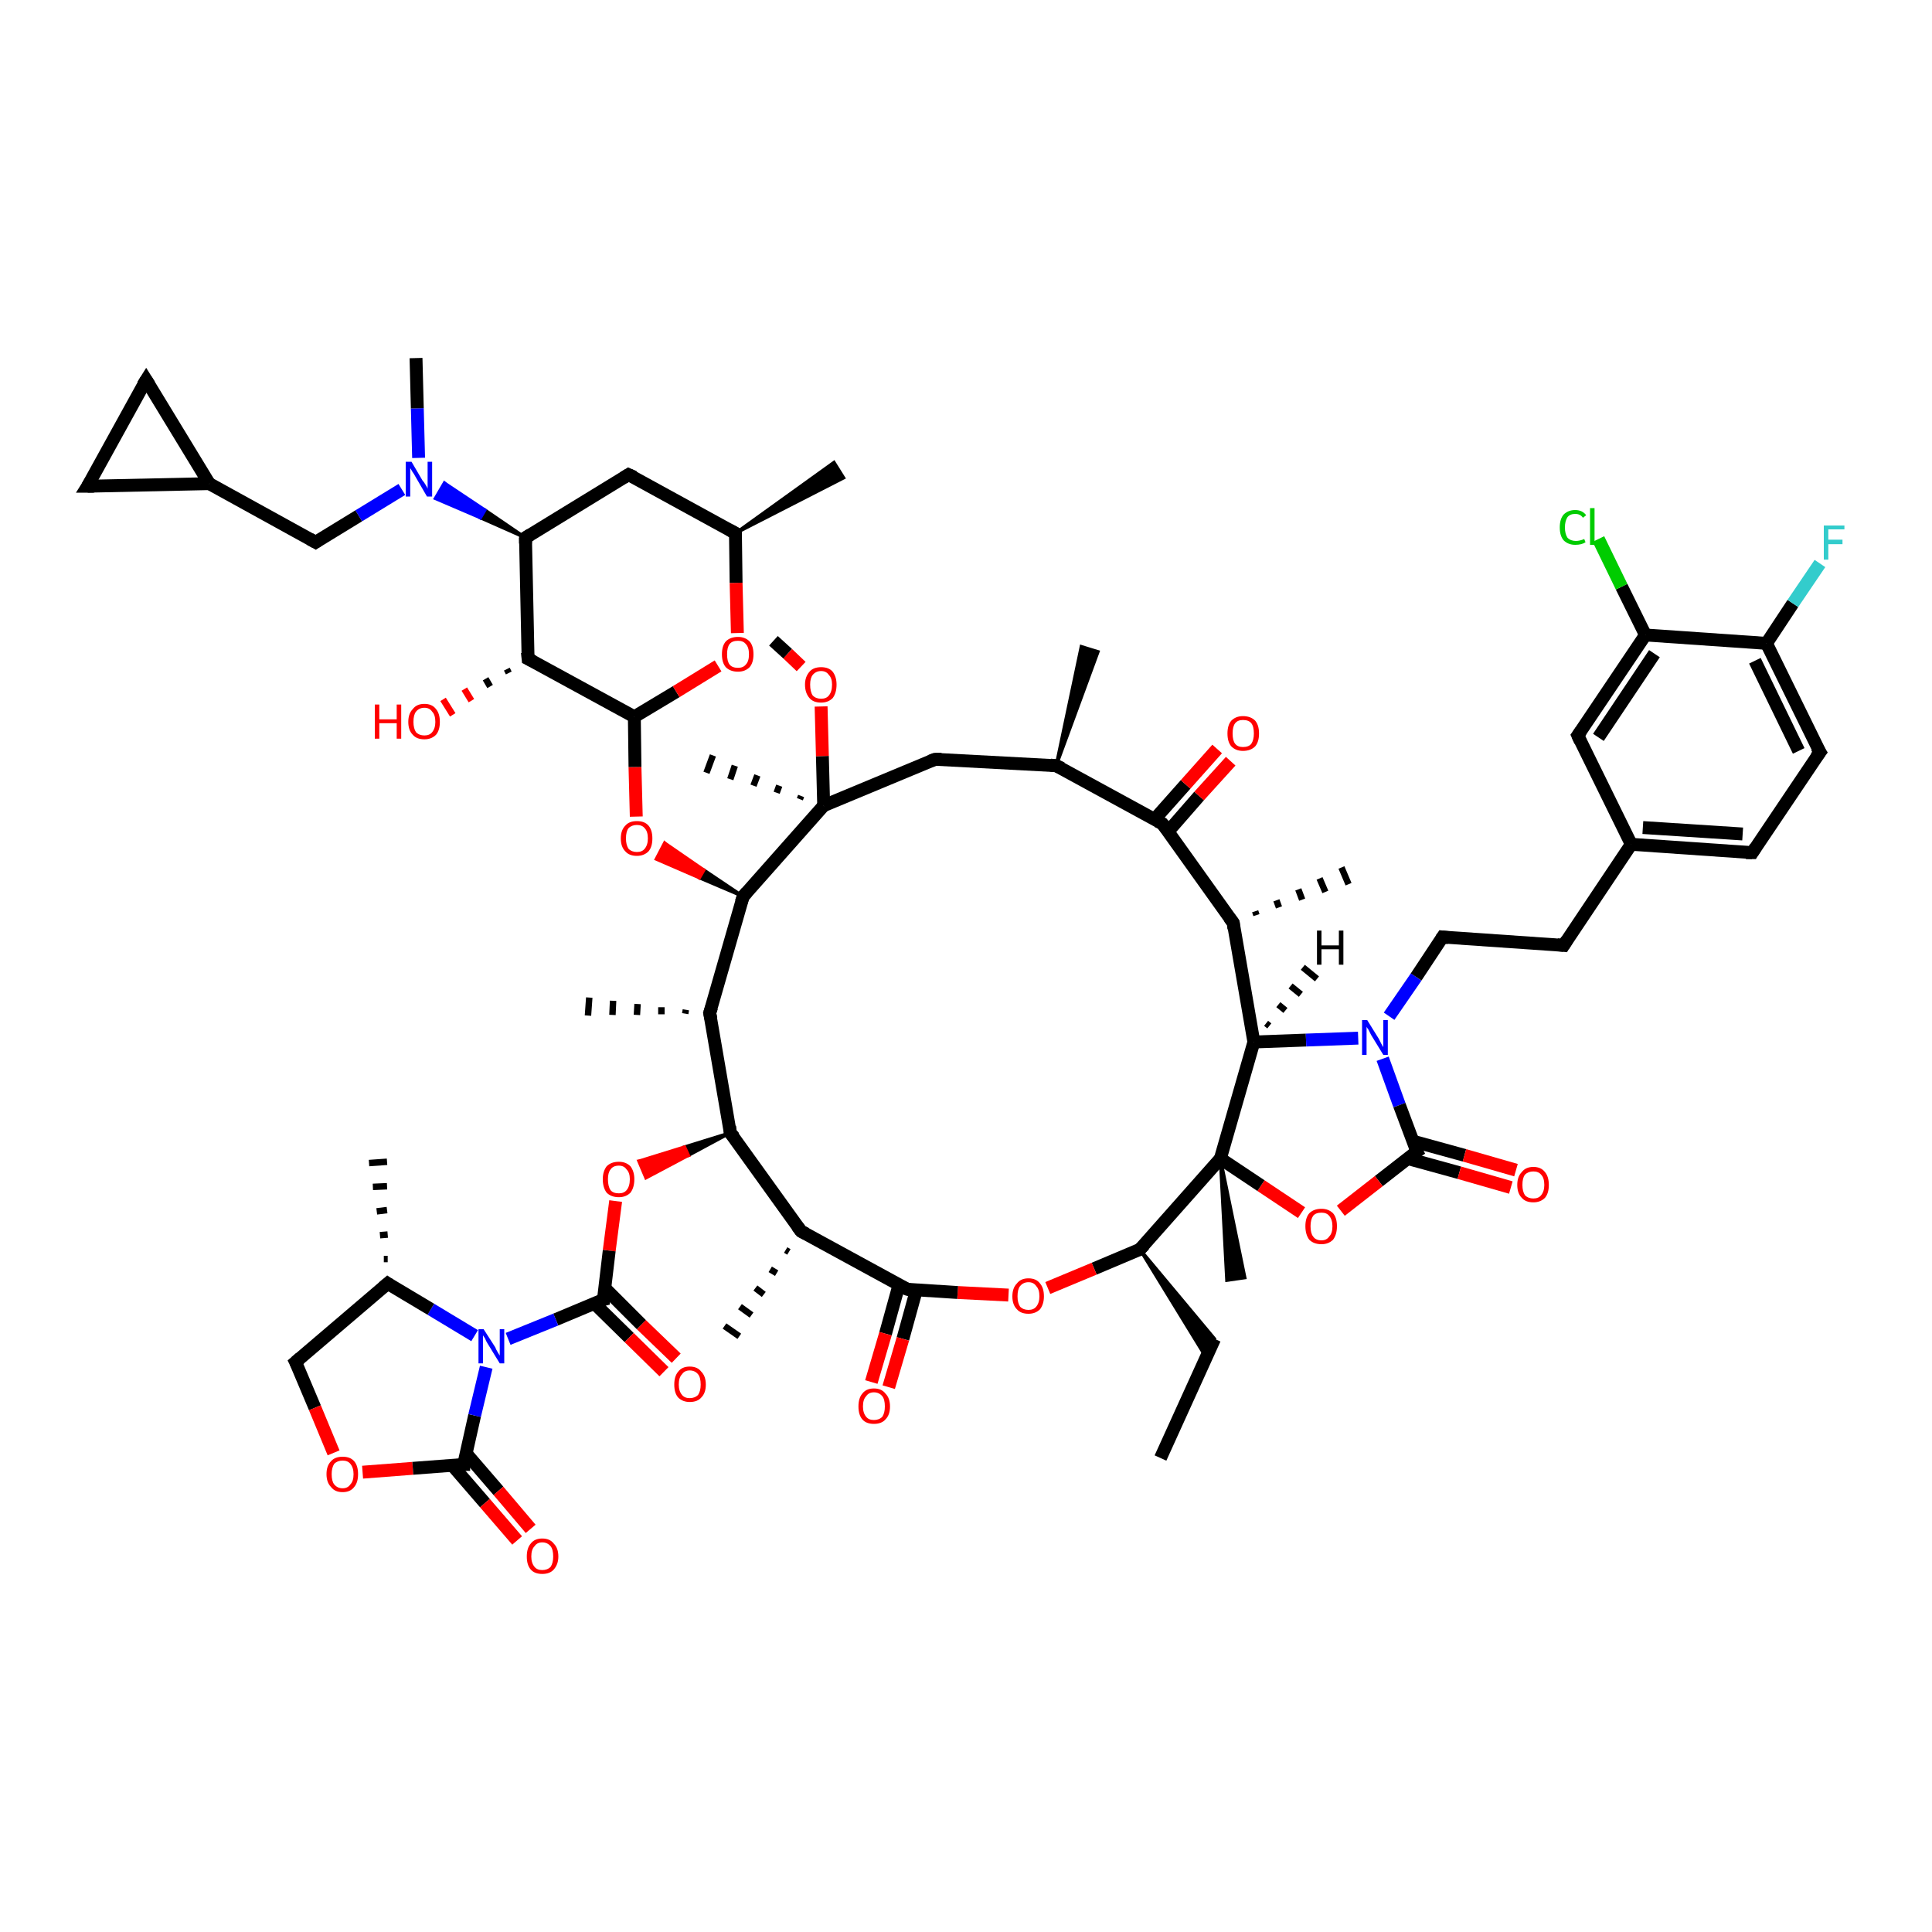 <?xml version='1.0' encoding='iso-8859-1'?>
<svg version='1.1' baseProfile='full'
              xmlns='http://www.w3.org/2000/svg'
                      xmlns:rdkit='http://www.rdkit.org/xml'
                      xmlns:xlink='http://www.w3.org/1999/xlink'
                  xml:space='preserve'
width='300px' height='300px' viewBox='0 0 300 300'>
<!-- END OF HEADER -->
<rect style='opacity:1.0;fill:#FFFFFF;stroke:none' width='300.0' height='300.0' x='0.0' y='0.0'> </rect>
<path class='bond-0 atom-0 atom-1' d='M 180.2,226.4 L 188.6,207.9' style='fill:none;fill-rule:evenodd;stroke:#000000;stroke-width:2.0px;stroke-linecap:butt;stroke-linejoin:miter;stroke-opacity:1' />
<path class='bond-1 atom-2 atom-1' d='M 177.0,194.0 L 188.6,207.9 L 187.3,210.8 Z' style='fill:#000000;fill-rule:evenodd;fill-opacity:1;stroke:#000000;stroke-width:0.5px;stroke-linecap:butt;stroke-linejoin:miter;stroke-opacity:1;' />
<path class='bond-2 atom-2 atom-3' d='M 177.0,194.0 L 169.9,197.0' style='fill:none;fill-rule:evenodd;stroke:#000000;stroke-width:2.0px;stroke-linecap:butt;stroke-linejoin:miter;stroke-opacity:1' />
<path class='bond-2 atom-2 atom-3' d='M 169.9,197.0 L 162.7,200.0' style='fill:none;fill-rule:evenodd;stroke:#FF0000;stroke-width:2.0px;stroke-linecap:butt;stroke-linejoin:miter;stroke-opacity:1' />
<path class='bond-3 atom-3 atom-4' d='M 156.6,201.1 L 148.7,200.7' style='fill:none;fill-rule:evenodd;stroke:#FF0000;stroke-width:2.0px;stroke-linecap:butt;stroke-linejoin:miter;stroke-opacity:1' />
<path class='bond-3 atom-3 atom-4' d='M 148.7,200.7 L 140.9,200.2' style='fill:none;fill-rule:evenodd;stroke:#000000;stroke-width:2.0px;stroke-linecap:butt;stroke-linejoin:miter;stroke-opacity:1' />
<path class='bond-4 atom-4 atom-5' d='M 139.6,199.5 L 137.5,207.1' style='fill:none;fill-rule:evenodd;stroke:#000000;stroke-width:2.0px;stroke-linecap:butt;stroke-linejoin:miter;stroke-opacity:1' />
<path class='bond-4 atom-4 atom-5' d='M 137.5,207.1 L 135.3,214.6' style='fill:none;fill-rule:evenodd;stroke:#FF0000;stroke-width:2.0px;stroke-linecap:butt;stroke-linejoin:miter;stroke-opacity:1' />
<path class='bond-4 atom-4 atom-5' d='M 142.3,200.3 L 140.2,207.9' style='fill:none;fill-rule:evenodd;stroke:#000000;stroke-width:2.0px;stroke-linecap:butt;stroke-linejoin:miter;stroke-opacity:1' />
<path class='bond-4 atom-4 atom-5' d='M 140.2,207.9 L 138.0,215.4' style='fill:none;fill-rule:evenodd;stroke:#FF0000;stroke-width:2.0px;stroke-linecap:butt;stroke-linejoin:miter;stroke-opacity:1' />
<path class='bond-5 atom-4 atom-6' d='M 140.9,200.2 L 124.4,191.2' style='fill:none;fill-rule:evenodd;stroke:#000000;stroke-width:2.0px;stroke-linecap:butt;stroke-linejoin:miter;stroke-opacity:1' />
<path class='bond-6 atom-6 atom-7' d='M 122.5,194.4 L 122.0,194.1' style='fill:none;fill-rule:evenodd;stroke:#000000;stroke-width:1.0px;stroke-linecap:butt;stroke-linejoin:miter;stroke-opacity:1' />
<path class='bond-6 atom-6 atom-7' d='M 120.6,197.7 L 119.6,197.1' style='fill:none;fill-rule:evenodd;stroke:#000000;stroke-width:1.0px;stroke-linecap:butt;stroke-linejoin:miter;stroke-opacity:1' />
<path class='bond-6 atom-6 atom-7' d='M 118.6,201.0 L 117.3,200.0' style='fill:none;fill-rule:evenodd;stroke:#000000;stroke-width:1.0px;stroke-linecap:butt;stroke-linejoin:miter;stroke-opacity:1' />
<path class='bond-6 atom-6 atom-7' d='M 116.7,204.2 L 114.9,202.9' style='fill:none;fill-rule:evenodd;stroke:#000000;stroke-width:1.0px;stroke-linecap:butt;stroke-linejoin:miter;stroke-opacity:1' />
<path class='bond-6 atom-6 atom-7' d='M 114.8,207.5 L 112.5,205.9' style='fill:none;fill-rule:evenodd;stroke:#000000;stroke-width:1.0px;stroke-linecap:butt;stroke-linejoin:miter;stroke-opacity:1' />
<path class='bond-7 atom-6 atom-8' d='M 124.4,191.2 L 113.4,175.9' style='fill:none;fill-rule:evenodd;stroke:#000000;stroke-width:2.0px;stroke-linecap:butt;stroke-linejoin:miter;stroke-opacity:1' />
<path class='bond-8 atom-8 atom-9' d='M 113.4,175.9 L 106.9,179.4 L 106.3,178.1 Z' style='fill:#000000;fill-rule:evenodd;fill-opacity:1;stroke:#000000;stroke-width:0.5px;stroke-linecap:butt;stroke-linejoin:miter;stroke-opacity:1;' />
<path class='bond-8 atom-8 atom-9' d='M 106.9,179.4 L 99.2,180.3 L 100.3,182.9 Z' style='fill:#FF0000;fill-rule:evenodd;fill-opacity:1;stroke:#FF0000;stroke-width:0.5px;stroke-linecap:butt;stroke-linejoin:miter;stroke-opacity:1;' />
<path class='bond-8 atom-8 atom-9' d='M 106.9,179.4 L 106.3,178.1 L 99.2,180.3 Z' style='fill:#FF0000;fill-rule:evenodd;fill-opacity:1;stroke:#FF0000;stroke-width:0.5px;stroke-linecap:butt;stroke-linejoin:miter;stroke-opacity:1;' />
<path class='bond-9 atom-9 atom-10' d='M 95.6,186.5 L 94.6,194.2' style='fill:none;fill-rule:evenodd;stroke:#FF0000;stroke-width:2.0px;stroke-linecap:butt;stroke-linejoin:miter;stroke-opacity:1' />
<path class='bond-9 atom-9 atom-10' d='M 94.6,194.2 L 93.7,201.8' style='fill:none;fill-rule:evenodd;stroke:#000000;stroke-width:2.0px;stroke-linecap:butt;stroke-linejoin:miter;stroke-opacity:1' />
<path class='bond-10 atom-10 atom-11' d='M 92.3,202.4 L 97.7,207.7' style='fill:none;fill-rule:evenodd;stroke:#000000;stroke-width:2.0px;stroke-linecap:butt;stroke-linejoin:miter;stroke-opacity:1' />
<path class='bond-10 atom-10 atom-11' d='M 97.7,207.7 L 103.1,213.0' style='fill:none;fill-rule:evenodd;stroke:#FF0000;stroke-width:2.0px;stroke-linecap:butt;stroke-linejoin:miter;stroke-opacity:1' />
<path class='bond-10 atom-10 atom-11' d='M 93.9,200.0 L 99.6,205.7' style='fill:none;fill-rule:evenodd;stroke:#000000;stroke-width:2.0px;stroke-linecap:butt;stroke-linejoin:miter;stroke-opacity:1' />
<path class='bond-10 atom-10 atom-11' d='M 99.6,205.7 L 105.0,210.9' style='fill:none;fill-rule:evenodd;stroke:#FF0000;stroke-width:2.0px;stroke-linecap:butt;stroke-linejoin:miter;stroke-opacity:1' />
<path class='bond-11 atom-10 atom-12' d='M 93.7,201.8 L 86.3,204.9' style='fill:none;fill-rule:evenodd;stroke:#000000;stroke-width:2.0px;stroke-linecap:butt;stroke-linejoin:miter;stroke-opacity:1' />
<path class='bond-11 atom-10 atom-12' d='M 86.3,204.9 L 78.9,207.9' style='fill:none;fill-rule:evenodd;stroke:#0000FF;stroke-width:2.0px;stroke-linecap:butt;stroke-linejoin:miter;stroke-opacity:1' />
<path class='bond-12 atom-12 atom-13' d='M 73.7,207.4 L 66.9,203.3' style='fill:none;fill-rule:evenodd;stroke:#0000FF;stroke-width:2.0px;stroke-linecap:butt;stroke-linejoin:miter;stroke-opacity:1' />
<path class='bond-12 atom-12 atom-13' d='M 66.9,203.3 L 60.2,199.3' style='fill:none;fill-rule:evenodd;stroke:#000000;stroke-width:2.0px;stroke-linecap:butt;stroke-linejoin:miter;stroke-opacity:1' />
<path class='bond-13 atom-13 atom-14' d='M 59.6,195.5 L 60.2,195.5' style='fill:none;fill-rule:evenodd;stroke:#000000;stroke-width:1.0px;stroke-linecap:butt;stroke-linejoin:miter;stroke-opacity:1' />
<path class='bond-13 atom-13 atom-14' d='M 59.0,191.8 L 60.2,191.7' style='fill:none;fill-rule:evenodd;stroke:#000000;stroke-width:1.0px;stroke-linecap:butt;stroke-linejoin:miter;stroke-opacity:1' />
<path class='bond-13 atom-13 atom-14' d='M 58.5,188.1 L 60.1,187.9' style='fill:none;fill-rule:evenodd;stroke:#000000;stroke-width:1.0px;stroke-linecap:butt;stroke-linejoin:miter;stroke-opacity:1' />
<path class='bond-13 atom-13 atom-14' d='M 57.9,184.3 L 60.1,184.2' style='fill:none;fill-rule:evenodd;stroke:#000000;stroke-width:1.0px;stroke-linecap:butt;stroke-linejoin:miter;stroke-opacity:1' />
<path class='bond-13 atom-13 atom-14' d='M 57.3,180.6 L 60.1,180.4' style='fill:none;fill-rule:evenodd;stroke:#000000;stroke-width:1.0px;stroke-linecap:butt;stroke-linejoin:miter;stroke-opacity:1' />
<path class='bond-14 atom-13 atom-15' d='M 60.2,199.3 L 45.9,211.5' style='fill:none;fill-rule:evenodd;stroke:#000000;stroke-width:2.0px;stroke-linecap:butt;stroke-linejoin:miter;stroke-opacity:1' />
<path class='bond-15 atom-15 atom-16' d='M 45.9,211.5 L 48.9,218.6' style='fill:none;fill-rule:evenodd;stroke:#000000;stroke-width:2.0px;stroke-linecap:butt;stroke-linejoin:miter;stroke-opacity:1' />
<path class='bond-15 atom-15 atom-16' d='M 48.9,218.6 L 51.8,225.6' style='fill:none;fill-rule:evenodd;stroke:#FF0000;stroke-width:2.0px;stroke-linecap:butt;stroke-linejoin:miter;stroke-opacity:1' />
<path class='bond-16 atom-16 atom-17' d='M 56.3,228.6 L 64.1,228.0' style='fill:none;fill-rule:evenodd;stroke:#FF0000;stroke-width:2.0px;stroke-linecap:butt;stroke-linejoin:miter;stroke-opacity:1' />
<path class='bond-16 atom-16 atom-17' d='M 64.1,228.0 L 72.0,227.4' style='fill:none;fill-rule:evenodd;stroke:#000000;stroke-width:2.0px;stroke-linecap:butt;stroke-linejoin:miter;stroke-opacity:1' />
<path class='bond-17 atom-17 atom-18' d='M 70.2,227.5 L 75.3,233.4' style='fill:none;fill-rule:evenodd;stroke:#000000;stroke-width:2.0px;stroke-linecap:butt;stroke-linejoin:miter;stroke-opacity:1' />
<path class='bond-17 atom-17 atom-18' d='M 75.3,233.4 L 80.3,239.2' style='fill:none;fill-rule:evenodd;stroke:#FF0000;stroke-width:2.0px;stroke-linecap:butt;stroke-linejoin:miter;stroke-opacity:1' />
<path class='bond-17 atom-17 atom-18' d='M 72.4,225.7 L 77.4,231.5' style='fill:none;fill-rule:evenodd;stroke:#000000;stroke-width:2.0px;stroke-linecap:butt;stroke-linejoin:miter;stroke-opacity:1' />
<path class='bond-17 atom-17 atom-18' d='M 77.4,231.5 L 82.4,237.4' style='fill:none;fill-rule:evenodd;stroke:#FF0000;stroke-width:2.0px;stroke-linecap:butt;stroke-linejoin:miter;stroke-opacity:1' />
<path class='bond-18 atom-8 atom-19' d='M 113.4,175.9 L 110.2,157.3' style='fill:none;fill-rule:evenodd;stroke:#000000;stroke-width:2.0px;stroke-linecap:butt;stroke-linejoin:miter;stroke-opacity:1' />
<path class='bond-19 atom-19 atom-20' d='M 106.4,157.4 L 106.5,156.8' style='fill:none;fill-rule:evenodd;stroke:#000000;stroke-width:1.0px;stroke-linecap:butt;stroke-linejoin:miter;stroke-opacity:1' />
<path class='bond-19 atom-19 atom-20' d='M 102.7,157.5 L 102.7,156.4' style='fill:none;fill-rule:evenodd;stroke:#000000;stroke-width:1.0px;stroke-linecap:butt;stroke-linejoin:miter;stroke-opacity:1' />
<path class='bond-19 atom-19 atom-20' d='M 98.9,157.6 L 99.0,155.9' style='fill:none;fill-rule:evenodd;stroke:#000000;stroke-width:1.0px;stroke-linecap:butt;stroke-linejoin:miter;stroke-opacity:1' />
<path class='bond-19 atom-19 atom-20' d='M 95.1,157.6 L 95.2,155.4' style='fill:none;fill-rule:evenodd;stroke:#000000;stroke-width:1.0px;stroke-linecap:butt;stroke-linejoin:miter;stroke-opacity:1' />
<path class='bond-19 atom-19 atom-20' d='M 91.3,157.7 L 91.5,154.9' style='fill:none;fill-rule:evenodd;stroke:#000000;stroke-width:1.0px;stroke-linecap:butt;stroke-linejoin:miter;stroke-opacity:1' />
<path class='bond-20 atom-19 atom-21' d='M 110.2,157.3 L 115.4,139.2' style='fill:none;fill-rule:evenodd;stroke:#000000;stroke-width:2.0px;stroke-linecap:butt;stroke-linejoin:miter;stroke-opacity:1' />
<path class='bond-21 atom-21 atom-22' d='M 115.4,139.2 L 108.6,136.3 L 109.3,135.1 Z' style='fill:#000000;fill-rule:evenodd;fill-opacity:1;stroke:#000000;stroke-width:0.5px;stroke-linecap:butt;stroke-linejoin:miter;stroke-opacity:1;' />
<path class='bond-21 atom-21 atom-22' d='M 108.6,136.3 L 103.2,130.9 L 101.9,133.4 Z' style='fill:#FF0000;fill-rule:evenodd;fill-opacity:1;stroke:#FF0000;stroke-width:0.5px;stroke-linecap:butt;stroke-linejoin:miter;stroke-opacity:1;' />
<path class='bond-21 atom-21 atom-22' d='M 108.6,136.3 L 109.3,135.1 L 103.2,130.9 Z' style='fill:#FF0000;fill-rule:evenodd;fill-opacity:1;stroke:#FF0000;stroke-width:0.5px;stroke-linecap:butt;stroke-linejoin:miter;stroke-opacity:1;' />
<path class='bond-22 atom-22 atom-23' d='M 98.8,126.8 L 98.6,119.1' style='fill:none;fill-rule:evenodd;stroke:#FF0000;stroke-width:2.0px;stroke-linecap:butt;stroke-linejoin:miter;stroke-opacity:1' />
<path class='bond-22 atom-22 atom-23' d='M 98.6,119.1 L 98.5,111.3' style='fill:none;fill-rule:evenodd;stroke:#000000;stroke-width:2.0px;stroke-linecap:butt;stroke-linejoin:miter;stroke-opacity:1' />
<path class='bond-23 atom-23 atom-24' d='M 98.5,111.3 L 105.0,107.4' style='fill:none;fill-rule:evenodd;stroke:#000000;stroke-width:2.0px;stroke-linecap:butt;stroke-linejoin:miter;stroke-opacity:1' />
<path class='bond-23 atom-23 atom-24' d='M 105.0,107.4 L 111.5,103.4' style='fill:none;fill-rule:evenodd;stroke:#FF0000;stroke-width:2.0px;stroke-linecap:butt;stroke-linejoin:miter;stroke-opacity:1' />
<path class='bond-24 atom-24 atom-25' d='M 114.5,98.3 L 114.3,90.5' style='fill:none;fill-rule:evenodd;stroke:#FF0000;stroke-width:2.0px;stroke-linecap:butt;stroke-linejoin:miter;stroke-opacity:1' />
<path class='bond-24 atom-24 atom-25' d='M 114.3,90.5 L 114.2,82.8' style='fill:none;fill-rule:evenodd;stroke:#000000;stroke-width:2.0px;stroke-linecap:butt;stroke-linejoin:miter;stroke-opacity:1' />
<path class='bond-25 atom-25 atom-26' d='M 114.2,82.8 L 129.5,71.8 L 131.0,74.2 Z' style='fill:#000000;fill-rule:evenodd;fill-opacity:1;stroke:#000000;stroke-width:0.5px;stroke-linecap:butt;stroke-linejoin:miter;stroke-opacity:1;' />
<path class='bond-26 atom-25 atom-27' d='M 114.2,82.8 L 97.6,73.7' style='fill:none;fill-rule:evenodd;stroke:#000000;stroke-width:2.0px;stroke-linecap:butt;stroke-linejoin:miter;stroke-opacity:1' />
<path class='bond-27 atom-27 atom-28' d='M 97.6,73.7 L 81.6,83.5' style='fill:none;fill-rule:evenodd;stroke:#000000;stroke-width:2.0px;stroke-linecap:butt;stroke-linejoin:miter;stroke-opacity:1' />
<path class='bond-28 atom-28 atom-29' d='M 81.6,83.5 L 82.0,102.3' style='fill:none;fill-rule:evenodd;stroke:#000000;stroke-width:2.0px;stroke-linecap:butt;stroke-linejoin:miter;stroke-opacity:1' />
<path class='bond-29 atom-29 atom-30' d='M 79.0,104.5 L 78.7,103.9' style='fill:none;fill-rule:evenodd;stroke:#000000;stroke-width:1.0px;stroke-linecap:butt;stroke-linejoin:miter;stroke-opacity:1' />
<path class='bond-29 atom-29 atom-30' d='M 76.1,106.6 L 75.4,105.4' style='fill:none;fill-rule:evenodd;stroke:#000000;stroke-width:1.0px;stroke-linecap:butt;stroke-linejoin:miter;stroke-opacity:1' />
<path class='bond-29 atom-29 atom-30' d='M 73.2,108.8 L 72.1,107.0' style='fill:none;fill-rule:evenodd;stroke:#FF0000;stroke-width:1.0px;stroke-linecap:butt;stroke-linejoin:miter;stroke-opacity:1' />
<path class='bond-29 atom-29 atom-30' d='M 70.3,111.0 L 68.8,108.6' style='fill:none;fill-rule:evenodd;stroke:#FF0000;stroke-width:1.0px;stroke-linecap:butt;stroke-linejoin:miter;stroke-opacity:1' />
<path class='bond-30 atom-28 atom-31' d='M 81.6,83.5 L 74.6,80.4 L 75.3,79.2 Z' style='fill:#000000;fill-rule:evenodd;fill-opacity:1;stroke:#000000;stroke-width:0.5px;stroke-linecap:butt;stroke-linejoin:miter;stroke-opacity:1;' />
<path class='bond-30 atom-28 atom-31' d='M 74.6,80.4 L 69.0,75.0 L 67.6,77.4 Z' style='fill:#0000FF;fill-rule:evenodd;fill-opacity:1;stroke:#0000FF;stroke-width:0.5px;stroke-linecap:butt;stroke-linejoin:miter;stroke-opacity:1;' />
<path class='bond-30 atom-28 atom-31' d='M 74.6,80.4 L 75.3,79.2 L 69.0,75.0 Z' style='fill:#0000FF;fill-rule:evenodd;fill-opacity:1;stroke:#0000FF;stroke-width:0.5px;stroke-linecap:butt;stroke-linejoin:miter;stroke-opacity:1;' />
<path class='bond-31 atom-31 atom-32' d='M 65.0,71.1 L 64.8,63.4' style='fill:none;fill-rule:evenodd;stroke:#0000FF;stroke-width:2.0px;stroke-linecap:butt;stroke-linejoin:miter;stroke-opacity:1' />
<path class='bond-31 atom-31 atom-32' d='M 64.8,63.4 L 64.6,55.6' style='fill:none;fill-rule:evenodd;stroke:#000000;stroke-width:2.0px;stroke-linecap:butt;stroke-linejoin:miter;stroke-opacity:1' />
<path class='bond-32 atom-31 atom-33' d='M 62.4,76.0 L 55.7,80.1' style='fill:none;fill-rule:evenodd;stroke:#0000FF;stroke-width:2.0px;stroke-linecap:butt;stroke-linejoin:miter;stroke-opacity:1' />
<path class='bond-32 atom-31 atom-33' d='M 55.7,80.1 L 49.0,84.2' style='fill:none;fill-rule:evenodd;stroke:#000000;stroke-width:2.0px;stroke-linecap:butt;stroke-linejoin:miter;stroke-opacity:1' />
<path class='bond-33 atom-33 atom-34' d='M 49.0,84.2 L 32.5,75.1' style='fill:none;fill-rule:evenodd;stroke:#000000;stroke-width:2.0px;stroke-linecap:butt;stroke-linejoin:miter;stroke-opacity:1' />
<path class='bond-34 atom-34 atom-35' d='M 32.5,75.1 L 13.6,75.5' style='fill:none;fill-rule:evenodd;stroke:#000000;stroke-width:2.0px;stroke-linecap:butt;stroke-linejoin:miter;stroke-opacity:1' />
<path class='bond-35 atom-35 atom-36' d='M 13.6,75.5 L 22.7,59.0' style='fill:none;fill-rule:evenodd;stroke:#000000;stroke-width:2.0px;stroke-linecap:butt;stroke-linejoin:miter;stroke-opacity:1' />
<path class='bond-36 atom-21 atom-37' d='M 115.4,139.2 L 127.9,125.1' style='fill:none;fill-rule:evenodd;stroke:#000000;stroke-width:2.0px;stroke-linecap:butt;stroke-linejoin:miter;stroke-opacity:1' />
<path class='bond-37 atom-37 atom-38' d='M 124.2,124.1 L 124.4,123.6' style='fill:none;fill-rule:evenodd;stroke:#000000;stroke-width:1.0px;stroke-linecap:butt;stroke-linejoin:miter;stroke-opacity:1' />
<path class='bond-37 atom-37 atom-38' d='M 120.6,123.1 L 121.0,122.0' style='fill:none;fill-rule:evenodd;stroke:#000000;stroke-width:1.0px;stroke-linecap:butt;stroke-linejoin:miter;stroke-opacity:1' />
<path class='bond-37 atom-37 atom-38' d='M 117.0,122.0 L 117.6,120.4' style='fill:none;fill-rule:evenodd;stroke:#000000;stroke-width:1.0px;stroke-linecap:butt;stroke-linejoin:miter;stroke-opacity:1' />
<path class='bond-37 atom-37 atom-38' d='M 113.4,121.0 L 114.1,118.9' style='fill:none;fill-rule:evenodd;stroke:#000000;stroke-width:1.0px;stroke-linecap:butt;stroke-linejoin:miter;stroke-opacity:1' />
<path class='bond-37 atom-37 atom-38' d='M 109.7,120.0 L 110.7,117.3' style='fill:none;fill-rule:evenodd;stroke:#000000;stroke-width:1.0px;stroke-linecap:butt;stroke-linejoin:miter;stroke-opacity:1' />
<path class='bond-38 atom-37 atom-39' d='M 127.9,125.1 L 145.2,117.9' style='fill:none;fill-rule:evenodd;stroke:#000000;stroke-width:2.0px;stroke-linecap:butt;stroke-linejoin:miter;stroke-opacity:1' />
<path class='bond-39 atom-39 atom-40' d='M 145.2,117.9 L 164.0,118.9' style='fill:none;fill-rule:evenodd;stroke:#000000;stroke-width:2.0px;stroke-linecap:butt;stroke-linejoin:miter;stroke-opacity:1' />
<path class='bond-40 atom-40 atom-41' d='M 164.0,118.9 L 167.9,100.4 L 170.5,101.2 Z' style='fill:#000000;fill-rule:evenodd;fill-opacity:1;stroke:#000000;stroke-width:0.5px;stroke-linecap:butt;stroke-linejoin:miter;stroke-opacity:1;' />
<path class='bond-41 atom-40 atom-42' d='M 164.0,118.9 L 180.5,127.9' style='fill:none;fill-rule:evenodd;stroke:#000000;stroke-width:2.0px;stroke-linecap:butt;stroke-linejoin:miter;stroke-opacity:1' />
<path class='bond-42 atom-42 atom-43' d='M 181.4,129.1 L 186.2,123.6' style='fill:none;fill-rule:evenodd;stroke:#000000;stroke-width:2.0px;stroke-linecap:butt;stroke-linejoin:miter;stroke-opacity:1' />
<path class='bond-42 atom-42 atom-43' d='M 186.2,123.6 L 191.1,118.2' style='fill:none;fill-rule:evenodd;stroke:#FF0000;stroke-width:2.0px;stroke-linecap:butt;stroke-linejoin:miter;stroke-opacity:1' />
<path class='bond-42 atom-42 atom-43' d='M 179.3,127.2 L 184.1,121.8' style='fill:none;fill-rule:evenodd;stroke:#000000;stroke-width:2.0px;stroke-linecap:butt;stroke-linejoin:miter;stroke-opacity:1' />
<path class='bond-42 atom-42 atom-43' d='M 184.1,121.8 L 189.0,116.3' style='fill:none;fill-rule:evenodd;stroke:#FF0000;stroke-width:2.0px;stroke-linecap:butt;stroke-linejoin:miter;stroke-opacity:1' />
<path class='bond-43 atom-42 atom-44' d='M 180.5,127.9 L 191.5,143.3' style='fill:none;fill-rule:evenodd;stroke:#000000;stroke-width:2.0px;stroke-linecap:butt;stroke-linejoin:miter;stroke-opacity:1' />
<path class='bond-44 atom-44 atom-45' d='M 194.9,141.5 L 195.1,142.1' style='fill:none;fill-rule:evenodd;stroke:#000000;stroke-width:1.0px;stroke-linecap:butt;stroke-linejoin:miter;stroke-opacity:1' />
<path class='bond-44 atom-44 atom-45' d='M 198.2,139.8 L 198.6,140.9' style='fill:none;fill-rule:evenodd;stroke:#000000;stroke-width:1.0px;stroke-linecap:butt;stroke-linejoin:miter;stroke-opacity:1' />
<path class='bond-44 atom-44 atom-45' d='M 201.6,138.1 L 202.2,139.7' style='fill:none;fill-rule:evenodd;stroke:#000000;stroke-width:1.0px;stroke-linecap:butt;stroke-linejoin:miter;stroke-opacity:1' />
<path class='bond-44 atom-44 atom-45' d='M 204.9,136.4 L 205.8,138.5' style='fill:none;fill-rule:evenodd;stroke:#000000;stroke-width:1.0px;stroke-linecap:butt;stroke-linejoin:miter;stroke-opacity:1' />
<path class='bond-44 atom-44 atom-45' d='M 208.3,134.7 L 209.4,137.3' style='fill:none;fill-rule:evenodd;stroke:#000000;stroke-width:1.0px;stroke-linecap:butt;stroke-linejoin:miter;stroke-opacity:1' />
<path class='bond-45 atom-44 atom-46' d='M 191.5,143.3 L 194.7,161.8' style='fill:none;fill-rule:evenodd;stroke:#000000;stroke-width:2.0px;stroke-linecap:butt;stroke-linejoin:miter;stroke-opacity:1' />
<path class='bond-46 atom-46 atom-47' d='M 194.7,161.8 L 202.8,161.5' style='fill:none;fill-rule:evenodd;stroke:#000000;stroke-width:2.0px;stroke-linecap:butt;stroke-linejoin:miter;stroke-opacity:1' />
<path class='bond-46 atom-46 atom-47' d='M 202.8,161.5 L 210.9,161.2' style='fill:none;fill-rule:evenodd;stroke:#0000FF;stroke-width:2.0px;stroke-linecap:butt;stroke-linejoin:miter;stroke-opacity:1' />
<path class='bond-47 atom-47 atom-48' d='M 215.7,157.8 L 219.9,151.7' style='fill:none;fill-rule:evenodd;stroke:#0000FF;stroke-width:2.0px;stroke-linecap:butt;stroke-linejoin:miter;stroke-opacity:1' />
<path class='bond-47 atom-47 atom-48' d='M 219.9,151.7 L 224.0,145.5' style='fill:none;fill-rule:evenodd;stroke:#000000;stroke-width:2.0px;stroke-linecap:butt;stroke-linejoin:miter;stroke-opacity:1' />
<path class='bond-48 atom-48 atom-49' d='M 224.0,145.5 L 242.8,146.8' style='fill:none;fill-rule:evenodd;stroke:#000000;stroke-width:2.0px;stroke-linecap:butt;stroke-linejoin:miter;stroke-opacity:1' />
<path class='bond-49 atom-49 atom-50' d='M 242.8,146.8 L 253.3,131.1' style='fill:none;fill-rule:evenodd;stroke:#000000;stroke-width:2.0px;stroke-linecap:butt;stroke-linejoin:miter;stroke-opacity:1' />
<path class='bond-50 atom-50 atom-51' d='M 253.3,131.1 L 272.1,132.4' style='fill:none;fill-rule:evenodd;stroke:#000000;stroke-width:2.0px;stroke-linecap:butt;stroke-linejoin:miter;stroke-opacity:1' />
<path class='bond-50 atom-50 atom-51' d='M 255.1,128.5 L 270.6,129.5' style='fill:none;fill-rule:evenodd;stroke:#000000;stroke-width:2.0px;stroke-linecap:butt;stroke-linejoin:miter;stroke-opacity:1' />
<path class='bond-51 atom-51 atom-52' d='M 272.1,132.4 L 282.6,116.8' style='fill:none;fill-rule:evenodd;stroke:#000000;stroke-width:2.0px;stroke-linecap:butt;stroke-linejoin:miter;stroke-opacity:1' />
<path class='bond-52 atom-52 atom-53' d='M 282.6,116.8 L 274.3,99.9' style='fill:none;fill-rule:evenodd;stroke:#000000;stroke-width:2.0px;stroke-linecap:butt;stroke-linejoin:miter;stroke-opacity:1' />
<path class='bond-52 atom-52 atom-53' d='M 279.3,116.6 L 272.5,102.6' style='fill:none;fill-rule:evenodd;stroke:#000000;stroke-width:2.0px;stroke-linecap:butt;stroke-linejoin:miter;stroke-opacity:1' />
<path class='bond-53 atom-53 atom-54' d='M 274.3,99.9 L 278.4,93.7' style='fill:none;fill-rule:evenodd;stroke:#000000;stroke-width:2.0px;stroke-linecap:butt;stroke-linejoin:miter;stroke-opacity:1' />
<path class='bond-53 atom-53 atom-54' d='M 278.4,93.7 L 282.6,87.5' style='fill:none;fill-rule:evenodd;stroke:#33CCCC;stroke-width:2.0px;stroke-linecap:butt;stroke-linejoin:miter;stroke-opacity:1' />
<path class='bond-54 atom-53 atom-55' d='M 274.3,99.9 L 255.5,98.6' style='fill:none;fill-rule:evenodd;stroke:#000000;stroke-width:2.0px;stroke-linecap:butt;stroke-linejoin:miter;stroke-opacity:1' />
<path class='bond-55 atom-55 atom-56' d='M 255.5,98.6 L 251.8,91.1' style='fill:none;fill-rule:evenodd;stroke:#000000;stroke-width:2.0px;stroke-linecap:butt;stroke-linejoin:miter;stroke-opacity:1' />
<path class='bond-55 atom-55 atom-56' d='M 251.8,91.1 L 248.2,83.7' style='fill:none;fill-rule:evenodd;stroke:#00CC00;stroke-width:2.0px;stroke-linecap:butt;stroke-linejoin:miter;stroke-opacity:1' />
<path class='bond-56 atom-55 atom-57' d='M 255.5,98.6 L 245.0,114.2' style='fill:none;fill-rule:evenodd;stroke:#000000;stroke-width:2.0px;stroke-linecap:butt;stroke-linejoin:miter;stroke-opacity:1' />
<path class='bond-56 atom-55 atom-57' d='M 256.9,101.5 L 248.2,114.5' style='fill:none;fill-rule:evenodd;stroke:#000000;stroke-width:2.0px;stroke-linecap:butt;stroke-linejoin:miter;stroke-opacity:1' />
<path class='bond-57 atom-47 atom-58' d='M 214.7,164.4 L 217.3,171.6' style='fill:none;fill-rule:evenodd;stroke:#0000FF;stroke-width:2.0px;stroke-linecap:butt;stroke-linejoin:miter;stroke-opacity:1' />
<path class='bond-57 atom-47 atom-58' d='M 217.3,171.6 L 220.0,178.8' style='fill:none;fill-rule:evenodd;stroke:#000000;stroke-width:2.0px;stroke-linecap:butt;stroke-linejoin:miter;stroke-opacity:1' />
<path class='bond-58 atom-58 atom-59' d='M 218.6,179.9 L 226.6,182.1' style='fill:none;fill-rule:evenodd;stroke:#000000;stroke-width:2.0px;stroke-linecap:butt;stroke-linejoin:miter;stroke-opacity:1' />
<path class='bond-58 atom-58 atom-59' d='M 226.6,182.1 L 234.6,184.4' style='fill:none;fill-rule:evenodd;stroke:#FF0000;stroke-width:2.0px;stroke-linecap:butt;stroke-linejoin:miter;stroke-opacity:1' />
<path class='bond-58 atom-58 atom-59' d='M 219.4,177.2 L 227.4,179.4' style='fill:none;fill-rule:evenodd;stroke:#000000;stroke-width:2.0px;stroke-linecap:butt;stroke-linejoin:miter;stroke-opacity:1' />
<path class='bond-58 atom-58 atom-59' d='M 227.4,179.4 L 235.4,181.7' style='fill:none;fill-rule:evenodd;stroke:#FF0000;stroke-width:2.0px;stroke-linecap:butt;stroke-linejoin:miter;stroke-opacity:1' />
<path class='bond-59 atom-58 atom-60' d='M 220.0,178.8 L 214.1,183.4' style='fill:none;fill-rule:evenodd;stroke:#000000;stroke-width:2.0px;stroke-linecap:butt;stroke-linejoin:miter;stroke-opacity:1' />
<path class='bond-59 atom-58 atom-60' d='M 214.1,183.4 L 208.2,188.0' style='fill:none;fill-rule:evenodd;stroke:#FF0000;stroke-width:2.0px;stroke-linecap:butt;stroke-linejoin:miter;stroke-opacity:1' />
<path class='bond-60 atom-60 atom-61' d='M 202.1,188.3 L 195.8,184.1' style='fill:none;fill-rule:evenodd;stroke:#FF0000;stroke-width:2.0px;stroke-linecap:butt;stroke-linejoin:miter;stroke-opacity:1' />
<path class='bond-60 atom-60 atom-61' d='M 195.8,184.1 L 189.5,179.9' style='fill:none;fill-rule:evenodd;stroke:#000000;stroke-width:2.0px;stroke-linecap:butt;stroke-linejoin:miter;stroke-opacity:1' />
<path class='bond-61 atom-61 atom-62' d='M 189.5,179.9 L 193.3,198.4 L 190.5,198.8 Z' style='fill:#000000;fill-rule:evenodd;fill-opacity:1;stroke:#000000;stroke-width:0.5px;stroke-linecap:butt;stroke-linejoin:miter;stroke-opacity:1;' />
<path class='bond-62 atom-37 atom-63' d='M 127.9,125.1 L 127.7,117.4' style='fill:none;fill-rule:evenodd;stroke:#000000;stroke-width:2.0px;stroke-linecap:butt;stroke-linejoin:miter;stroke-opacity:1' />
<path class='bond-62 atom-37 atom-63' d='M 127.7,117.4 L 127.5,109.7' style='fill:none;fill-rule:evenodd;stroke:#FF0000;stroke-width:2.0px;stroke-linecap:butt;stroke-linejoin:miter;stroke-opacity:1' />
<path class='bond-63 atom-63 atom-64' d='M 124.4,103.5 L 122.3,101.5' style='fill:none;fill-rule:evenodd;stroke:#FF0000;stroke-width:2.0px;stroke-linecap:butt;stroke-linejoin:miter;stroke-opacity:1' />
<path class='bond-63 atom-63 atom-64' d='M 122.3,101.5 L 120.1,99.5' style='fill:none;fill-rule:evenodd;stroke:#000000;stroke-width:2.0px;stroke-linecap:butt;stroke-linejoin:miter;stroke-opacity:1' />
<path class='bond-64 atom-61 atom-2' d='M 189.5,179.9 L 177.0,194.0' style='fill:none;fill-rule:evenodd;stroke:#000000;stroke-width:2.0px;stroke-linecap:butt;stroke-linejoin:miter;stroke-opacity:1' />
<path class='bond-65 atom-17 atom-12' d='M 72.0,227.4 L 73.7,219.8' style='fill:none;fill-rule:evenodd;stroke:#000000;stroke-width:2.0px;stroke-linecap:butt;stroke-linejoin:miter;stroke-opacity:1' />
<path class='bond-65 atom-17 atom-12' d='M 73.7,219.8 L 75.5,212.3' style='fill:none;fill-rule:evenodd;stroke:#0000FF;stroke-width:2.0px;stroke-linecap:butt;stroke-linejoin:miter;stroke-opacity:1' />
<path class='bond-66 atom-29 atom-23' d='M 82.0,102.3 L 98.5,111.3' style='fill:none;fill-rule:evenodd;stroke:#000000;stroke-width:2.0px;stroke-linecap:butt;stroke-linejoin:miter;stroke-opacity:1' />
<path class='bond-67 atom-36 atom-34' d='M 22.7,59.0 L 32.5,75.1' style='fill:none;fill-rule:evenodd;stroke:#000000;stroke-width:2.0px;stroke-linecap:butt;stroke-linejoin:miter;stroke-opacity:1' />
<path class='bond-68 atom-61 atom-46' d='M 189.5,179.9 L 194.7,161.8' style='fill:none;fill-rule:evenodd;stroke:#000000;stroke-width:2.0px;stroke-linecap:butt;stroke-linejoin:miter;stroke-opacity:1' />
<path class='bond-69 atom-57 atom-50' d='M 245.0,114.2 L 253.3,131.1' style='fill:none;fill-rule:evenodd;stroke:#000000;stroke-width:2.0px;stroke-linecap:butt;stroke-linejoin:miter;stroke-opacity:1' />
<path class='bond-70 atom-46 atom-65' d='M 196.6,158.9 L 197.1,159.3' style='fill:none;fill-rule:evenodd;stroke:#000000;stroke-width:1.0px;stroke-linecap:butt;stroke-linejoin:miter;stroke-opacity:1' />
<path class='bond-70 atom-46 atom-65' d='M 198.5,156.0 L 199.6,156.9' style='fill:none;fill-rule:evenodd;stroke:#000000;stroke-width:1.0px;stroke-linecap:butt;stroke-linejoin:miter;stroke-opacity:1' />
<path class='bond-70 atom-46 atom-65' d='M 200.4,153.1 L 202.0,154.4' style='fill:none;fill-rule:evenodd;stroke:#000000;stroke-width:1.0px;stroke-linecap:butt;stroke-linejoin:miter;stroke-opacity:1' />
<path class='bond-70 atom-46 atom-65' d='M 202.3,150.2 L 204.5,152.0' style='fill:none;fill-rule:evenodd;stroke:#000000;stroke-width:1.0px;stroke-linecap:butt;stroke-linejoin:miter;stroke-opacity:1' />
<path d='M 176.7,194.1 L 177.0,194.0 L 177.7,193.3' style='fill:none;stroke:#000000;stroke-width:2.0px;stroke-linecap:butt;stroke-linejoin:miter;stroke-opacity:1;' />
<path d='M 141.3,200.3 L 140.9,200.2 L 140.0,199.8' style='fill:none;stroke:#000000;stroke-width:2.0px;stroke-linecap:butt;stroke-linejoin:miter;stroke-opacity:1;' />
<path d='M 125.2,191.6 L 124.4,191.2 L 123.8,190.4' style='fill:none;stroke:#000000;stroke-width:2.0px;stroke-linecap:butt;stroke-linejoin:miter;stroke-opacity:1;' />
<path d='M 114.0,176.6 L 113.4,175.9 L 113.3,174.9' style='fill:none;stroke:#000000;stroke-width:2.0px;stroke-linecap:butt;stroke-linejoin:miter;stroke-opacity:1;' />
<path d='M 93.7,201.4 L 93.7,201.8 L 93.3,201.9' style='fill:none;stroke:#000000;stroke-width:2.0px;stroke-linecap:butt;stroke-linejoin:miter;stroke-opacity:1;' />
<path d='M 60.5,199.5 L 60.2,199.3 L 59.5,199.9' style='fill:none;stroke:#000000;stroke-width:2.0px;stroke-linecap:butt;stroke-linejoin:miter;stroke-opacity:1;' />
<path d='M 46.6,210.9 L 45.9,211.5 L 46.1,211.9' style='fill:none;stroke:#000000;stroke-width:2.0px;stroke-linecap:butt;stroke-linejoin:miter;stroke-opacity:1;' />
<path d='M 71.6,227.4 L 72.0,227.4 L 72.0,227.0' style='fill:none;stroke:#000000;stroke-width:2.0px;stroke-linecap:butt;stroke-linejoin:miter;stroke-opacity:1;' />
<path d='M 110.4,158.2 L 110.2,157.3 L 110.5,156.4' style='fill:none;stroke:#000000;stroke-width:2.0px;stroke-linecap:butt;stroke-linejoin:miter;stroke-opacity:1;' />
<path d='M 115.1,140.1 L 115.4,139.2 L 116.0,138.5' style='fill:none;stroke:#000000;stroke-width:2.0px;stroke-linecap:butt;stroke-linejoin:miter;stroke-opacity:1;' />
<path d='M 114.2,83.1 L 114.2,82.8 L 113.3,82.3' style='fill:none;stroke:#000000;stroke-width:2.0px;stroke-linecap:butt;stroke-linejoin:miter;stroke-opacity:1;' />
<path d='M 98.5,74.1 L 97.6,73.7 L 96.8,74.2' style='fill:none;stroke:#000000;stroke-width:2.0px;stroke-linecap:butt;stroke-linejoin:miter;stroke-opacity:1;' />
<path d='M 82.4,83.0 L 81.6,83.5 L 81.6,84.4' style='fill:none;stroke:#000000;stroke-width:2.0px;stroke-linecap:butt;stroke-linejoin:miter;stroke-opacity:1;' />
<path d='M 81.9,101.3 L 82.0,102.3 L 82.8,102.7' style='fill:none;stroke:#000000;stroke-width:2.0px;stroke-linecap:butt;stroke-linejoin:miter;stroke-opacity:1;' />
<path d='M 49.3,84.0 L 49.0,84.2 L 48.1,83.7' style='fill:none;stroke:#000000;stroke-width:2.0px;stroke-linecap:butt;stroke-linejoin:miter;stroke-opacity:1;' />
<path d='M 14.6,75.5 L 13.6,75.5 L 14.1,74.7' style='fill:none;stroke:#000000;stroke-width:2.0px;stroke-linecap:butt;stroke-linejoin:miter;stroke-opacity:1;' />
<path d='M 22.2,59.8 L 22.7,59.0 L 23.2,59.8' style='fill:none;stroke:#000000;stroke-width:2.0px;stroke-linecap:butt;stroke-linejoin:miter;stroke-opacity:1;' />
<path d='M 144.4,118.2 L 145.2,117.9 L 146.2,117.9' style='fill:none;stroke:#000000;stroke-width:2.0px;stroke-linecap:butt;stroke-linejoin:miter;stroke-opacity:1;' />
<path d='M 163.1,118.8 L 164.0,118.9 L 164.9,119.3' style='fill:none;stroke:#000000;stroke-width:2.0px;stroke-linecap:butt;stroke-linejoin:miter;stroke-opacity:1;' />
<path d='M 179.7,127.5 L 180.5,127.9 L 181.1,128.7' style='fill:none;stroke:#000000;stroke-width:2.0px;stroke-linecap:butt;stroke-linejoin:miter;stroke-opacity:1;' />
<path d='M 190.9,142.5 L 191.5,143.3 L 191.6,144.2' style='fill:none;stroke:#000000;stroke-width:2.0px;stroke-linecap:butt;stroke-linejoin:miter;stroke-opacity:1;' />
<path d='M 223.8,145.8 L 224.0,145.5 L 224.9,145.6' style='fill:none;stroke:#000000;stroke-width:2.0px;stroke-linecap:butt;stroke-linejoin:miter;stroke-opacity:1;' />
<path d='M 241.8,146.7 L 242.8,146.8 L 243.3,146.0' style='fill:none;stroke:#000000;stroke-width:2.0px;stroke-linecap:butt;stroke-linejoin:miter;stroke-opacity:1;' />
<path d='M 271.1,132.4 L 272.1,132.4 L 272.6,131.6' style='fill:none;stroke:#000000;stroke-width:2.0px;stroke-linecap:butt;stroke-linejoin:miter;stroke-opacity:1;' />
<path d='M 282.0,117.6 L 282.6,116.8 L 282.1,116.0' style='fill:none;stroke:#000000;stroke-width:2.0px;stroke-linecap:butt;stroke-linejoin:miter;stroke-opacity:1;' />
<path d='M 245.5,113.5 L 245.0,114.2 L 245.4,115.1' style='fill:none;stroke:#000000;stroke-width:2.0px;stroke-linecap:butt;stroke-linejoin:miter;stroke-opacity:1;' />
<path d='M 219.8,178.4 L 220.0,178.8 L 219.7,179.0' style='fill:none;stroke:#000000;stroke-width:2.0px;stroke-linecap:butt;stroke-linejoin:miter;stroke-opacity:1;' />
<path class='atom-3' d='M 157.2 201.3
Q 157.2 200.0, 157.9 199.3
Q 158.5 198.5, 159.7 198.5
Q 160.9 198.5, 161.5 199.3
Q 162.1 200.0, 162.1 201.3
Q 162.1 202.5, 161.5 203.3
Q 160.8 204.0, 159.7 204.0
Q 158.5 204.0, 157.9 203.3
Q 157.2 202.6, 157.2 201.3
M 159.7 203.4
Q 160.5 203.4, 160.9 202.9
Q 161.4 202.3, 161.4 201.3
Q 161.4 200.2, 160.9 199.7
Q 160.5 199.1, 159.7 199.1
Q 158.9 199.1, 158.4 199.7
Q 158.0 200.2, 158.0 201.3
Q 158.0 202.3, 158.4 202.9
Q 158.9 203.4, 159.7 203.4
' fill='#FF0000'/>
<path class='atom-5' d='M 133.3 218.4
Q 133.3 217.1, 133.9 216.4
Q 134.5 215.6, 135.7 215.6
Q 136.9 215.6, 137.5 216.4
Q 138.2 217.1, 138.2 218.4
Q 138.2 219.7, 137.5 220.4
Q 136.9 221.1, 135.7 221.1
Q 134.5 221.1, 133.9 220.4
Q 133.3 219.7, 133.3 218.4
M 135.7 220.5
Q 136.5 220.5, 137.0 220.0
Q 137.4 219.4, 137.4 218.4
Q 137.4 217.3, 137.0 216.8
Q 136.5 216.2, 135.7 216.2
Q 134.9 216.2, 134.5 216.8
Q 134.0 217.3, 134.0 218.4
Q 134.0 219.4, 134.5 220.0
Q 134.9 220.5, 135.7 220.5
' fill='#FF0000'/>
<path class='atom-9' d='M 93.6 183.1
Q 93.6 181.9, 94.2 181.1
Q 94.9 180.4, 96.1 180.4
Q 97.2 180.4, 97.9 181.1
Q 98.5 181.9, 98.5 183.1
Q 98.5 184.4, 97.9 185.2
Q 97.2 185.9, 96.1 185.9
Q 94.9 185.9, 94.2 185.2
Q 93.6 184.4, 93.6 183.1
M 96.1 185.3
Q 96.9 185.3, 97.3 184.8
Q 97.8 184.2, 97.8 183.1
Q 97.8 182.1, 97.3 181.6
Q 96.9 181.0, 96.1 181.0
Q 95.2 181.0, 94.8 181.6
Q 94.4 182.1, 94.4 183.1
Q 94.4 184.2, 94.8 184.8
Q 95.2 185.3, 96.1 185.3
' fill='#FF0000'/>
<path class='atom-11' d='M 104.7 215.0
Q 104.7 213.7, 105.3 213.0
Q 105.9 212.2, 107.1 212.2
Q 108.3 212.2, 108.9 213.0
Q 109.6 213.7, 109.6 215.0
Q 109.6 216.3, 108.9 217.0
Q 108.3 217.7, 107.1 217.7
Q 106.0 217.7, 105.3 217.0
Q 104.7 216.3, 104.7 215.0
M 107.1 217.1
Q 107.9 217.1, 108.4 216.6
Q 108.8 216.0, 108.8 215.0
Q 108.8 213.9, 108.4 213.4
Q 107.9 212.8, 107.1 212.8
Q 106.3 212.8, 105.9 213.4
Q 105.4 213.9, 105.4 215.0
Q 105.4 216.0, 105.9 216.6
Q 106.3 217.1, 107.1 217.1
' fill='#FF0000'/>
<path class='atom-12' d='M 75.1 206.4
L 76.9 209.2
Q 77.0 209.5, 77.3 210.0
Q 77.6 210.5, 77.6 210.5
L 77.6 206.4
L 78.3 206.4
L 78.3 211.7
L 77.6 211.7
L 75.7 208.6
Q 75.5 208.3, 75.3 207.8
Q 75.0 207.4, 75.0 207.3
L 75.0 211.7
L 74.3 211.7
L 74.3 206.4
L 75.1 206.4
' fill='#0000FF'/>
<path class='atom-16' d='M 50.7 228.9
Q 50.7 227.6, 51.4 226.9
Q 52.0 226.2, 53.2 226.2
Q 54.4 226.2, 55.0 226.9
Q 55.6 227.6, 55.6 228.9
Q 55.6 230.2, 55.0 230.9
Q 54.4 231.7, 53.2 231.7
Q 52.0 231.7, 51.4 230.9
Q 50.7 230.2, 50.7 228.9
M 53.2 231.1
Q 54.0 231.1, 54.4 230.5
Q 54.9 230.0, 54.9 228.9
Q 54.9 227.9, 54.4 227.3
Q 54.0 226.8, 53.2 226.8
Q 52.4 226.8, 51.9 227.3
Q 51.5 227.9, 51.5 228.9
Q 51.5 230.0, 51.9 230.5
Q 52.4 231.1, 53.2 231.1
' fill='#FF0000'/>
<path class='atom-18' d='M 81.8 241.7
Q 81.8 240.4, 82.4 239.7
Q 83.0 238.9, 84.2 238.9
Q 85.4 238.9, 86.0 239.7
Q 86.7 240.4, 86.7 241.7
Q 86.7 242.9, 86.0 243.7
Q 85.4 244.4, 84.2 244.4
Q 83.0 244.4, 82.4 243.7
Q 81.8 243.0, 81.8 241.7
M 84.2 243.8
Q 85.0 243.8, 85.5 243.3
Q 85.9 242.7, 85.9 241.7
Q 85.9 240.6, 85.5 240.1
Q 85.0 239.5, 84.2 239.5
Q 83.4 239.5, 83.0 240.1
Q 82.5 240.6, 82.5 241.7
Q 82.5 242.7, 83.0 243.3
Q 83.4 243.8, 84.2 243.8
' fill='#FF0000'/>
<path class='atom-22' d='M 96.4 130.2
Q 96.4 128.9, 97.1 128.2
Q 97.7 127.5, 98.9 127.5
Q 100.1 127.5, 100.7 128.2
Q 101.3 128.9, 101.3 130.2
Q 101.3 131.5, 100.7 132.2
Q 100.0 132.9, 98.9 132.9
Q 97.7 132.9, 97.1 132.2
Q 96.4 131.5, 96.4 130.2
M 98.9 132.3
Q 99.7 132.3, 100.1 131.8
Q 100.6 131.2, 100.6 130.2
Q 100.6 129.1, 100.1 128.6
Q 99.7 128.1, 98.9 128.1
Q 98.1 128.1, 97.6 128.6
Q 97.2 129.1, 97.2 130.2
Q 97.2 131.2, 97.6 131.8
Q 98.1 132.3, 98.9 132.3
' fill='#FF0000'/>
<path class='atom-24' d='M 112.1 101.6
Q 112.1 100.3, 112.7 99.6
Q 113.4 98.9, 114.6 98.9
Q 115.7 98.9, 116.4 99.6
Q 117.0 100.3, 117.0 101.6
Q 117.0 102.9, 116.4 103.6
Q 115.7 104.3, 114.6 104.3
Q 113.4 104.3, 112.7 103.6
Q 112.1 102.9, 112.1 101.6
M 114.6 103.7
Q 115.4 103.7, 115.8 103.2
Q 116.3 102.7, 116.3 101.6
Q 116.3 100.5, 115.8 100.0
Q 115.4 99.5, 114.6 99.5
Q 113.7 99.5, 113.3 100.0
Q 112.9 100.5, 112.9 101.6
Q 112.9 102.7, 113.3 103.2
Q 113.7 103.7, 114.6 103.7
' fill='#FF0000'/>
<path class='atom-30' d='M 58.2 109.4
L 58.9 109.4
L 58.9 111.7
L 61.6 111.7
L 61.6 109.4
L 62.3 109.4
L 62.3 114.7
L 61.6 114.7
L 61.6 112.3
L 58.9 112.3
L 58.9 114.7
L 58.2 114.7
L 58.2 109.4
' fill='#FF0000'/>
<path class='atom-30' d='M 63.4 112.1
Q 63.4 110.8, 64.1 110.1
Q 64.7 109.3, 65.9 109.3
Q 67.1 109.3, 67.7 110.1
Q 68.3 110.8, 68.3 112.1
Q 68.3 113.4, 67.7 114.1
Q 67.0 114.8, 65.9 114.8
Q 64.7 114.8, 64.1 114.1
Q 63.4 113.4, 63.4 112.1
M 65.9 114.2
Q 66.7 114.2, 67.1 113.7
Q 67.6 113.1, 67.6 112.1
Q 67.6 111.0, 67.1 110.5
Q 66.7 109.9, 65.9 109.9
Q 65.1 109.9, 64.6 110.5
Q 64.2 111.0, 64.2 112.1
Q 64.2 113.1, 64.6 113.7
Q 65.1 114.2, 65.9 114.2
' fill='#FF0000'/>
<path class='atom-31' d='M 63.9 71.7
L 65.6 74.6
Q 65.8 74.8, 66.1 75.3
Q 66.4 75.8, 66.4 75.9
L 66.4 71.7
L 67.1 71.7
L 67.1 77.1
L 66.3 77.1
L 64.5 74.0
Q 64.3 73.6, 64.0 73.2
Q 63.8 72.8, 63.7 72.7
L 63.7 77.1
L 63.0 77.1
L 63.0 71.7
L 63.9 71.7
' fill='#0000FF'/>
<path class='atom-43' d='M 190.6 113.9
Q 190.6 112.6, 191.2 111.9
Q 191.9 111.2, 193.0 111.2
Q 194.2 111.2, 194.9 111.9
Q 195.5 112.6, 195.5 113.9
Q 195.5 115.2, 194.9 115.9
Q 194.2 116.6, 193.0 116.6
Q 191.9 116.6, 191.2 115.9
Q 190.6 115.2, 190.6 113.9
M 193.0 116.0
Q 193.9 116.0, 194.3 115.5
Q 194.7 114.9, 194.7 113.9
Q 194.7 112.8, 194.3 112.3
Q 193.9 111.8, 193.0 111.8
Q 192.2 111.8, 191.8 112.3
Q 191.4 112.8, 191.4 113.9
Q 191.4 115.0, 191.8 115.5
Q 192.2 116.0, 193.0 116.0
' fill='#FF0000'/>
<path class='atom-47' d='M 212.3 158.4
L 214.1 161.3
Q 214.2 161.5, 214.5 162.1
Q 214.8 162.6, 214.8 162.6
L 214.8 158.4
L 215.5 158.4
L 215.5 163.8
L 214.8 163.8
L 212.9 160.7
Q 212.7 160.3, 212.5 159.9
Q 212.2 159.5, 212.2 159.4
L 212.2 163.8
L 211.5 163.8
L 211.5 158.4
L 212.3 158.4
' fill='#0000FF'/>
<path class='atom-54' d='M 283.2 81.6
L 286.4 81.6
L 286.4 82.2
L 283.9 82.2
L 283.9 83.8
L 286.1 83.8
L 286.1 84.5
L 283.9 84.5
L 283.9 86.9
L 283.2 86.9
L 283.2 81.6
' fill='#33CCCC'/>
<path class='atom-56' d='M 242.2 81.9
Q 242.2 80.6, 242.8 79.9
Q 243.5 79.2, 244.6 79.2
Q 245.7 79.2, 246.3 80.0
L 245.8 80.4
Q 245.4 79.8, 244.6 79.8
Q 243.8 79.8, 243.4 80.3
Q 243.0 80.9, 243.0 81.9
Q 243.0 82.9, 243.4 83.5
Q 243.9 84.0, 244.7 84.0
Q 245.3 84.0, 246.0 83.7
L 246.2 84.2
Q 245.9 84.4, 245.5 84.5
Q 245.1 84.6, 244.6 84.6
Q 243.5 84.6, 242.8 83.9
Q 242.2 83.2, 242.2 81.9
' fill='#00CC00'/>
<path class='atom-56' d='M 246.9 78.9
L 247.6 78.9
L 247.6 84.6
L 246.9 84.6
L 246.9 78.9
' fill='#00CC00'/>
<path class='atom-59' d='M 235.6 184.0
Q 235.6 182.7, 236.3 182.0
Q 236.9 181.2, 238.1 181.2
Q 239.3 181.2, 239.9 182.0
Q 240.5 182.7, 240.5 184.0
Q 240.5 185.3, 239.9 186.0
Q 239.2 186.7, 238.1 186.7
Q 236.9 186.7, 236.3 186.0
Q 235.6 185.3, 235.6 184.0
M 238.1 186.1
Q 238.9 186.1, 239.3 185.6
Q 239.8 185.0, 239.8 184.0
Q 239.8 182.9, 239.3 182.4
Q 238.9 181.9, 238.1 181.9
Q 237.3 181.9, 236.8 182.4
Q 236.4 182.9, 236.4 184.0
Q 236.4 185.0, 236.8 185.6
Q 237.3 186.1, 238.1 186.1
' fill='#FF0000'/>
<path class='atom-60' d='M 202.7 190.4
Q 202.7 189.1, 203.3 188.4
Q 204.0 187.7, 205.2 187.7
Q 206.3 187.7, 207.0 188.4
Q 207.6 189.1, 207.6 190.4
Q 207.6 191.7, 207.0 192.5
Q 206.3 193.2, 205.2 193.2
Q 204.0 193.2, 203.3 192.5
Q 202.7 191.7, 202.7 190.4
M 205.2 192.6
Q 206.0 192.6, 206.4 192.0
Q 206.9 191.5, 206.9 190.4
Q 206.9 189.4, 206.4 188.8
Q 206.0 188.3, 205.2 188.3
Q 204.3 188.3, 203.9 188.8
Q 203.5 189.4, 203.5 190.4
Q 203.5 191.5, 203.9 192.0
Q 204.3 192.6, 205.2 192.6
' fill='#FF0000'/>
<path class='atom-63' d='M 125.0 106.3
Q 125.0 105.1, 125.7 104.3
Q 126.3 103.6, 127.5 103.6
Q 128.7 103.6, 129.3 104.3
Q 129.9 105.1, 129.9 106.3
Q 129.9 107.6, 129.3 108.4
Q 128.6 109.1, 127.5 109.1
Q 126.3 109.1, 125.7 108.4
Q 125.0 107.6, 125.0 106.3
M 127.5 108.5
Q 128.3 108.5, 128.7 108.0
Q 129.2 107.4, 129.2 106.3
Q 129.2 105.3, 128.7 104.8
Q 128.3 104.2, 127.5 104.2
Q 126.7 104.2, 126.2 104.8
Q 125.8 105.3, 125.8 106.3
Q 125.8 107.4, 126.2 108.0
Q 126.7 108.5, 127.5 108.5
' fill='#FF0000'/>
<path class='atom-65' d='M 204.5 144.5
L 205.2 144.5
L 205.2 146.8
L 207.9 146.8
L 207.9 144.5
L 208.6 144.5
L 208.6 149.8
L 207.9 149.8
L 207.9 147.4
L 205.2 147.4
L 205.2 149.8
L 204.5 149.8
L 204.5 144.5
' fill='#000000'/>
</svg>
